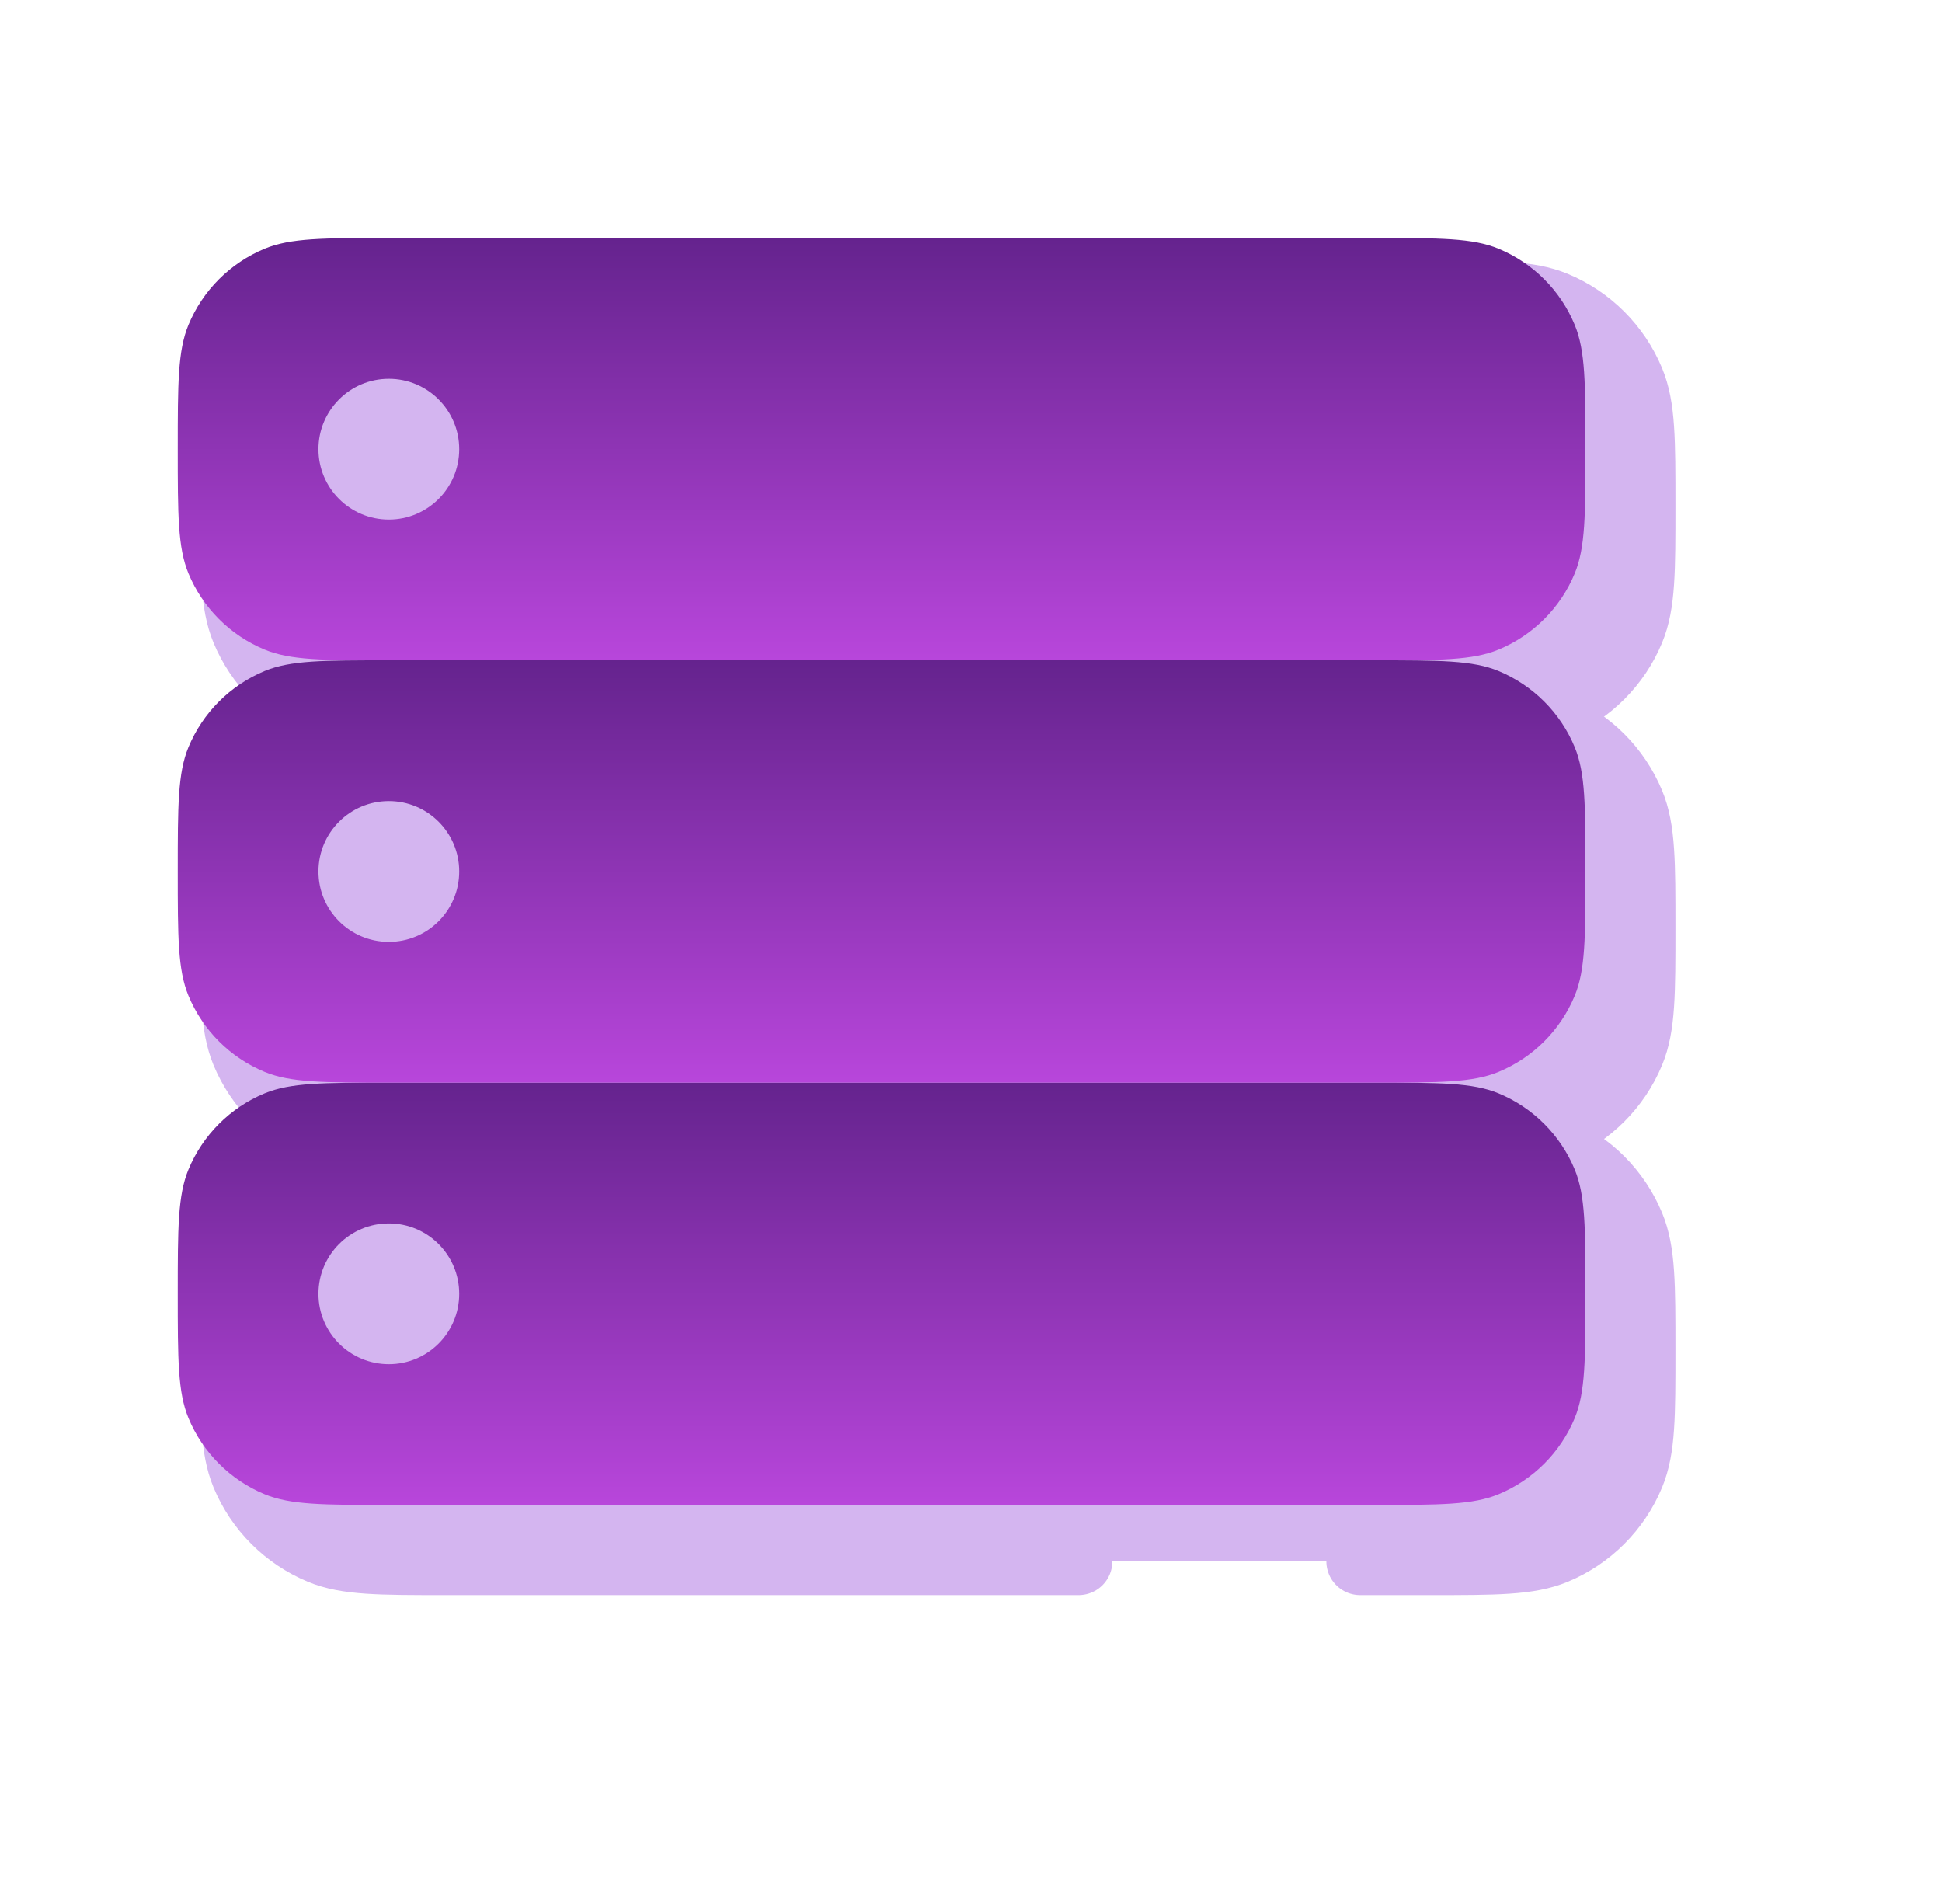 <svg width="51" height="50" viewBox="0 0 51 50" fill="none" xmlns="http://www.w3.org/2000/svg">
<path d="M28.325 41.001H11.69C9.967 41.001 9.106 41.001 8.427 40.719C7.521 40.344 6.801 39.624 6.426 38.718C6.145 38.039 6.145 37.178 6.145 35.455C6.145 33.733 6.145 32.872 6.426 32.192C6.801 31.287 7.521 30.567 8.427 30.192C9.106 29.91 9.967 29.91 11.69 29.91H37.567C39.29 29.91 40.151 29.91 40.831 30.192C41.736 30.567 42.456 31.287 42.831 32.192C43.113 32.872 43.113 33.733 43.113 35.455C43.113 37.178 43.113 38.039 42.831 38.718C42.456 39.624 41.736 40.344 40.831 40.719C40.151 41.001 39.29 41.001 37.567 41.001H35.719" fill="#D4B5F0"/>
<path d="M28.325 41.001H11.69C9.967 41.001 9.106 41.001 8.427 40.719C7.521 40.344 6.801 39.624 6.426 38.718C6.145 38.039 6.145 37.178 6.145 35.455C6.145 33.733 6.145 32.872 6.426 32.192C6.801 31.287 7.521 30.567 8.427 30.192C9.106 29.91 9.967 29.91 11.69 29.91H37.567C39.29 29.91 40.151 29.91 40.831 30.192C41.736 30.567 42.456 31.287 42.831 32.192C43.113 32.872 43.113 33.733 43.113 35.455C43.113 37.178 43.113 38.039 42.831 38.718C42.456 39.624 41.736 40.344 40.831 40.719C40.151 41.001 39.29 41.001 37.567 41.001H35.719" stroke="#D4B5F0" stroke-width="1.774" stroke-linecap="round"/>
<path d="M6.145 24.364C6.145 22.642 6.145 21.781 6.426 21.101C6.801 20.196 7.521 19.476 8.427 19.101C9.106 18.819 9.967 18.819 11.69 18.819H37.567C39.29 18.819 40.151 18.819 40.831 19.101C41.736 19.476 42.456 20.196 42.831 21.101C43.113 21.781 43.113 22.642 43.113 24.364C43.113 26.087 43.113 26.948 42.831 27.628C42.456 28.533 41.736 29.253 40.831 29.628C40.151 29.91 39.29 29.91 37.567 29.91H11.69C9.967 29.91 9.106 29.91 8.427 29.628C7.521 29.253 6.801 28.533 6.426 27.628C6.145 26.948 6.145 26.087 6.145 24.364Z" fill="#D4B5F0" stroke="#D4B5F0" stroke-width="1.774"/>
<path d="M20.932 7.729H37.567C39.29 7.729 40.151 7.729 40.831 8.01C41.736 8.385 42.456 9.105 42.831 10.011C43.113 10.69 43.113 11.551 43.113 13.274C43.113 14.996 43.113 15.857 42.831 16.537C42.456 17.443 41.736 18.162 40.831 18.538C40.151 18.819 39.29 18.819 37.567 18.819H11.69C9.967 18.819 9.106 18.819 8.427 18.538C7.521 18.162 6.801 17.443 6.426 16.537C6.145 15.857 6.145 14.996 6.145 13.274C6.145 11.551 6.145 10.69 6.426 10.011C6.801 9.105 7.521 8.385 8.427 8.01C9.106 7.729 9.967 7.729 11.69 7.729H13.538" fill="#D4B5F0"/>
<path d="M20.932 7.729H37.567C39.29 7.729 40.151 7.729 40.831 8.01C41.736 8.385 42.456 9.105 42.831 10.011C43.113 10.69 43.113 11.551 43.113 13.274C43.113 14.996 43.113 15.857 42.831 16.537C42.456 17.443 41.736 18.162 40.831 18.538C40.151 18.819 39.29 18.819 37.567 18.819H11.69C9.967 18.819 9.106 18.819 8.427 18.538C7.521 18.162 6.801 17.443 6.426 16.537C6.145 15.857 6.145 14.996 6.145 13.274C6.145 11.551 6.145 10.69 6.426 10.011C6.801 9.105 7.521 8.385 8.427 8.01C9.106 7.729 9.967 7.729 11.69 7.729H13.538" stroke="#D4B5F0" stroke-width="1.774" stroke-linecap="round"/>
<path d="M11.69 26.212C12.711 26.212 13.539 25.385 13.539 24.364C13.539 23.343 12.711 22.516 11.69 22.516C10.669 22.516 9.842 23.343 9.842 24.364C9.842 25.385 10.669 26.212 11.69 26.212Z" fill="#D4B5F0"/>
<path d="M11.69 15.123C12.711 15.123 13.539 14.295 13.539 13.274C13.539 12.253 12.711 11.426 11.69 11.426C10.669 11.426 9.842 12.253 9.842 13.274C9.842 14.295 10.669 15.123 11.69 15.123Z" fill="#D4B5F0"/>
<path d="M11.69 37.303C12.711 37.303 13.539 36.476 13.539 35.455C13.539 34.434 12.711 33.606 11.69 33.606C10.669 33.606 9.842 34.434 9.842 35.455C9.842 36.476 10.669 37.303 11.69 37.303Z" fill="#D4B5F0"/>
<path d="M26.849 39.521H10.213C8.491 39.521 7.629 39.521 6.95 39.24C6.044 38.864 5.325 38.145 4.949 37.239C4.668 36.56 4.668 35.698 4.668 33.976C4.668 32.253 4.668 31.392 4.949 30.713C5.325 29.807 6.044 29.087 6.95 28.712C7.629 28.431 8.491 28.431 10.213 28.431H36.091C37.813 28.431 38.675 28.431 39.354 28.712C40.26 29.087 40.98 29.807 41.355 30.713C41.636 31.392 41.636 32.253 41.636 33.976C41.636 35.698 41.636 36.56 41.355 37.239C40.98 38.145 40.26 38.864 39.354 39.24C38.675 39.521 37.813 39.521 36.091 39.521H34.242" fill="url(#paint0_linear_193_215754)"/>
<path d="M4.668 22.885C4.668 21.163 4.668 20.301 4.949 19.622C5.325 18.716 6.044 17.997 6.95 17.621C7.629 17.34 8.491 17.34 10.213 17.34H36.091C37.813 17.34 38.675 17.34 39.354 17.621C40.26 17.997 40.98 18.716 41.355 19.622C41.636 20.301 41.636 21.163 41.636 22.885C41.636 24.608 41.636 25.469 41.355 26.148C40.98 27.054 40.26 27.774 39.354 28.149C38.675 28.43 37.813 28.43 36.091 28.43H10.213C8.491 28.43 7.629 28.43 6.95 28.149C6.044 27.774 5.325 27.054 4.949 26.148C4.668 25.469 4.668 24.608 4.668 22.885Z" fill="url(#paint1_linear_193_215754)"/>
<path d="M19.455 6.25H36.091C37.813 6.25 38.675 6.25 39.354 6.531C40.26 6.907 40.98 7.626 41.355 8.532C41.636 9.211 41.636 10.073 41.636 11.795C41.636 13.518 41.636 14.379 41.355 15.058C40.98 15.964 40.26 16.684 39.354 17.059C38.675 17.34 37.813 17.34 36.091 17.34H10.213C8.491 17.34 7.629 17.34 6.95 17.059C6.044 16.684 5.325 15.964 4.949 15.058C4.668 14.379 4.668 13.518 4.668 11.795C4.668 10.073 4.668 9.211 4.949 8.532C5.325 7.626 6.044 6.907 6.95 6.531C7.629 6.25 8.491 6.25 10.213 6.25H12.062" fill="url(#paint2_linear_193_215754)"/>
<path d="M10.212 24.734C11.232 24.734 12.06 23.907 12.06 22.886C12.06 21.865 11.232 21.037 10.212 21.037C9.191 21.037 8.363 21.865 8.363 22.886C8.363 23.907 9.191 24.734 10.212 24.734Z" fill="#D4B5F0"/>
<path d="M10.212 13.644C11.232 13.644 12.06 12.816 12.06 11.796C12.06 10.775 11.232 9.947 10.212 9.947C9.191 9.947 8.363 10.775 8.363 11.796C8.363 12.816 9.191 13.644 10.212 13.644Z" fill="#D4B5F0"/>
<path d="M10.212 35.825C11.232 35.825 12.06 34.997 12.06 33.976C12.06 32.956 11.232 32.128 10.212 32.128C9.191 32.128 8.363 32.956 8.363 33.976C8.363 34.997 9.191 35.825 10.212 35.825Z" fill="#D4B5F0"/>
<defs>
<linearGradient id="paint0_linear_193_215754" x1="23.152" y1="28.431" x2="23.152" y2="39.521" gradientUnits="userSpaceOnUse">
<stop stop-color="#65238E"/>
<stop offset="1" stop-color="#B846DB"/>
</linearGradient>
<linearGradient id="paint1_linear_193_215754" x1="23.152" y1="17.34" x2="23.152" y2="28.43" gradientUnits="userSpaceOnUse">
<stop stop-color="#65238E"/>
<stop offset="1" stop-color="#B846DB"/>
</linearGradient>
<linearGradient id="paint2_linear_193_215754" x1="23.152" y1="6.25" x2="23.152" y2="17.34" gradientUnits="userSpaceOnUse">
<stop stop-color="#65238E"/>
<stop offset="1" stop-color="#B846DB"/>
</linearGradient>
</defs>
</svg>
